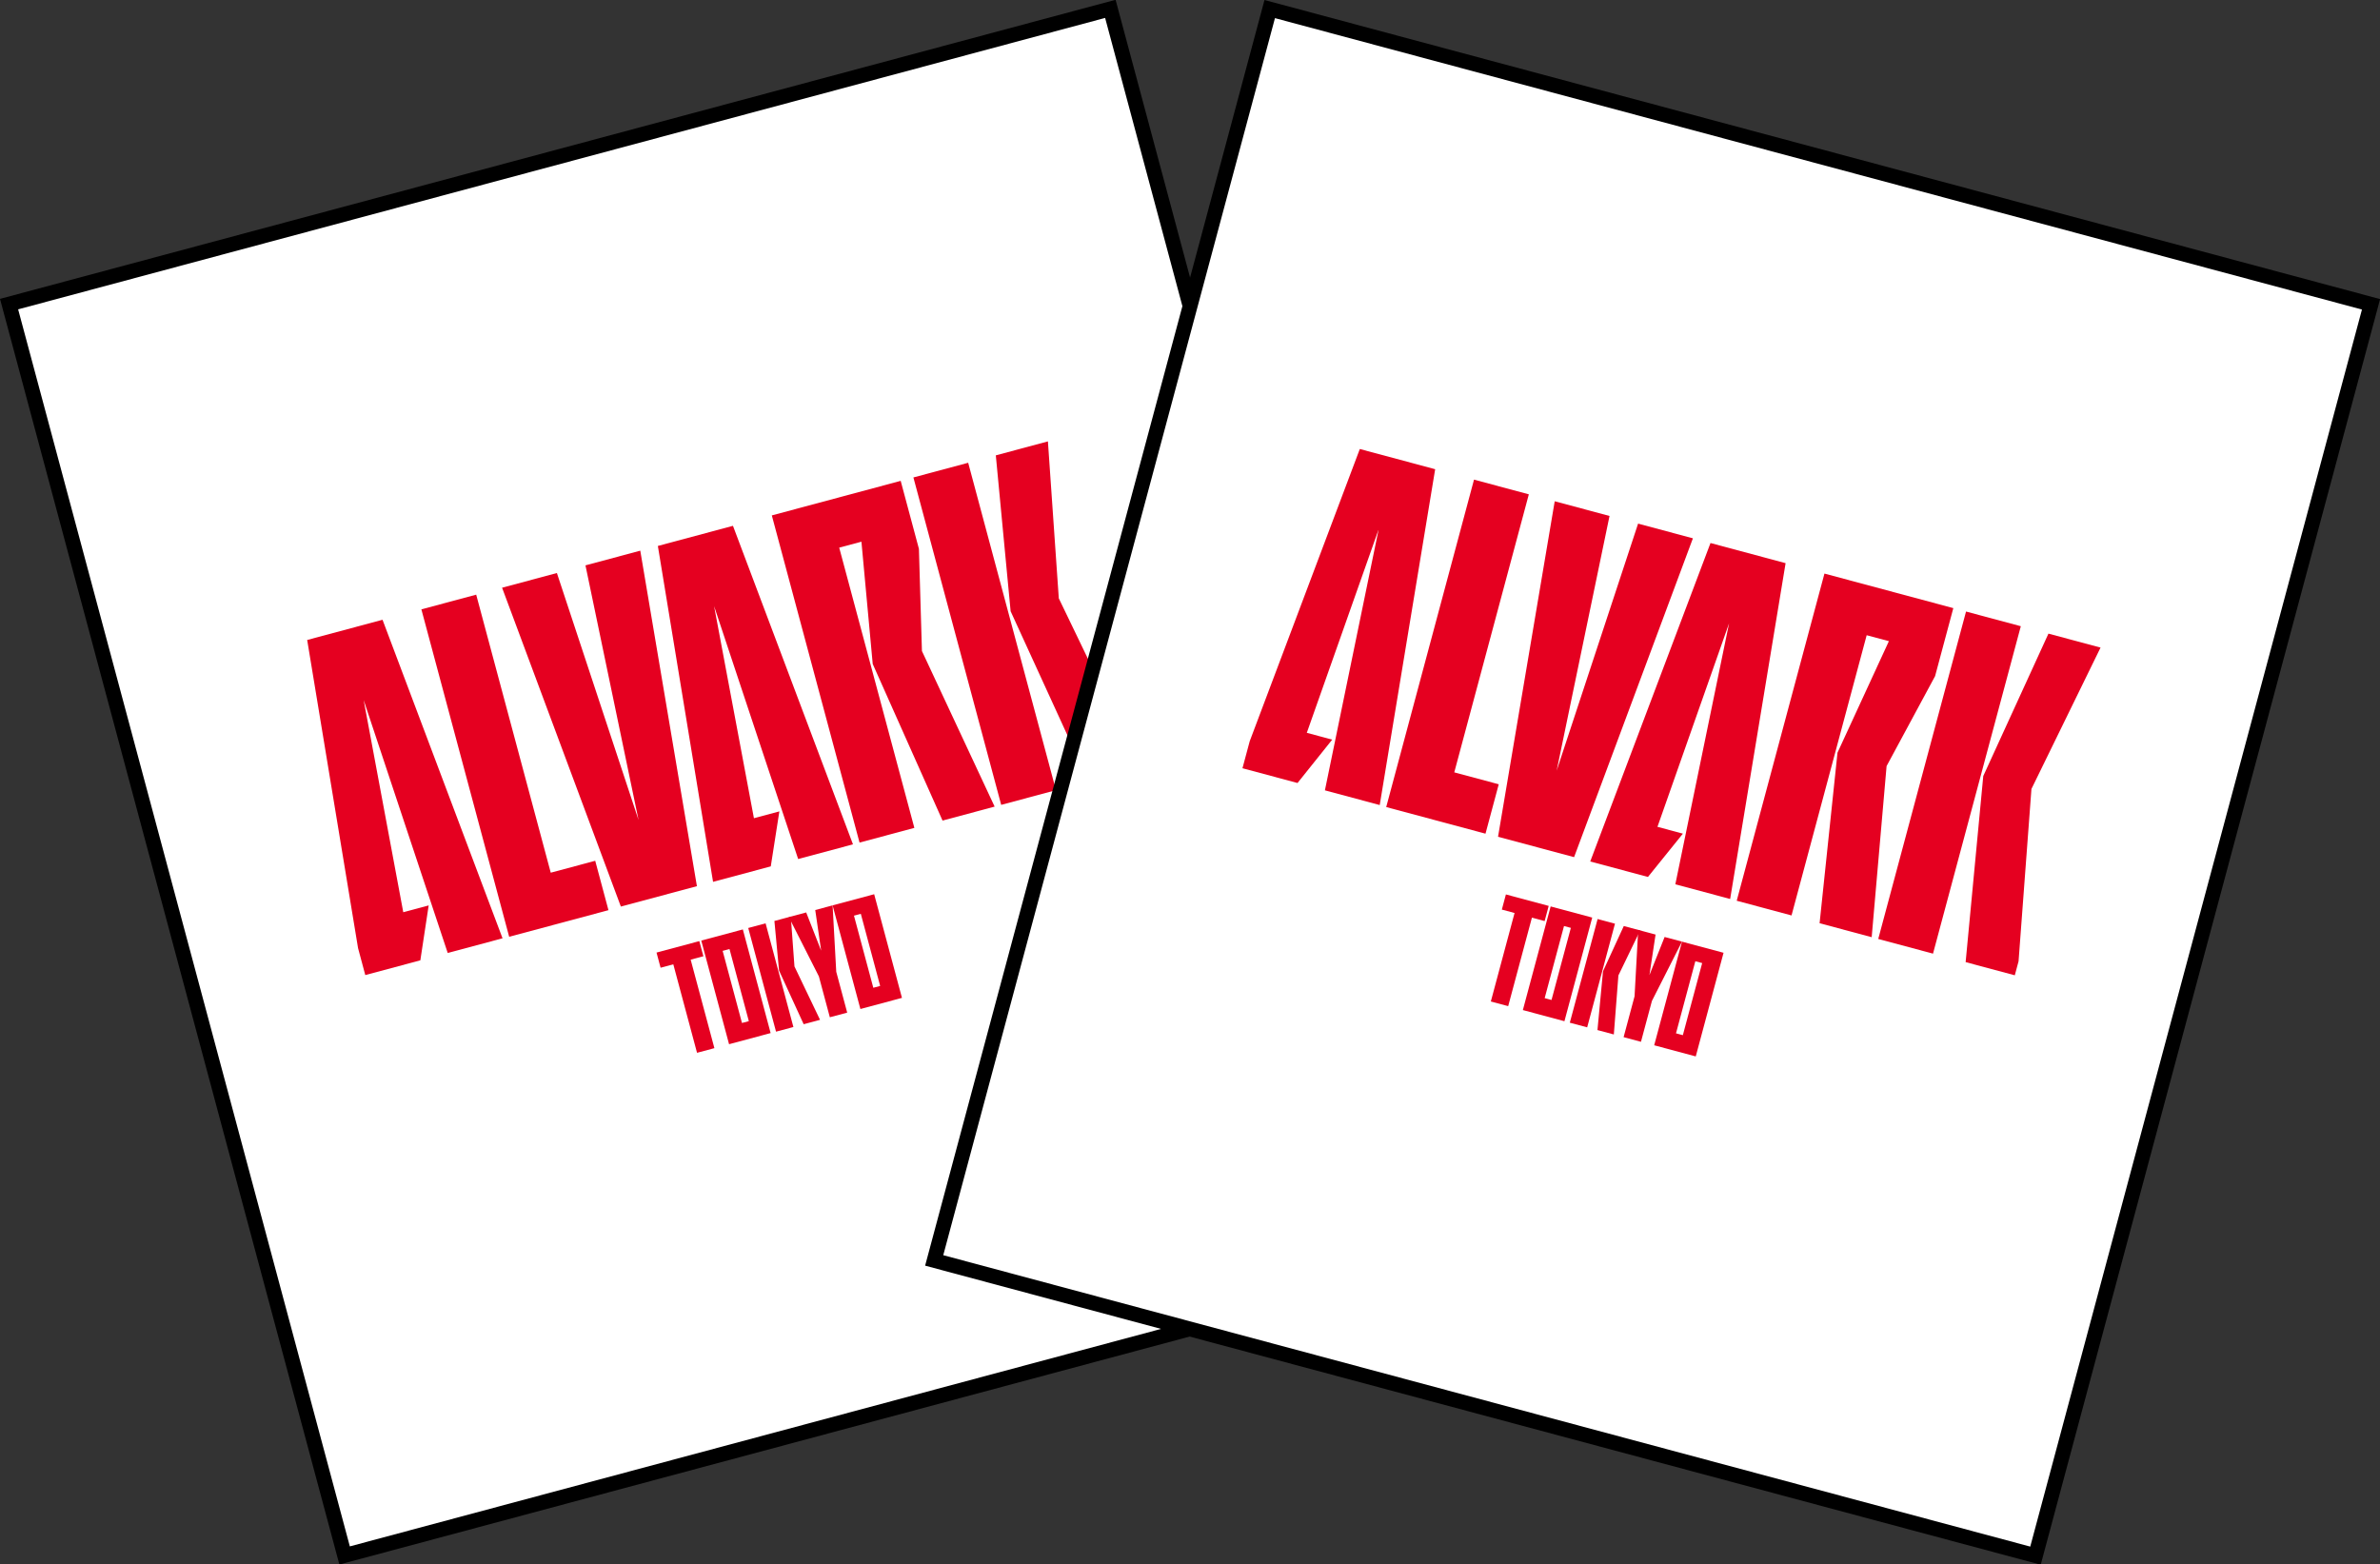 <svg xmlns="http://www.w3.org/2000/svg" xmlns:xlink="http://www.w3.org/1999/xlink" width="230.687" height="151.649" viewBox="0 0 230.687 151.649">
  <rect x="0" y="0" width="230.687" height="151.649" fill="#333333" stroke="none"/>
  <defs>
    <clipPath id="clip-path">
      <rect id="長方形_25100" data-name="長方形 25100" width="77.495" height="77.495" transform="translate(0)" fill="#fff"/>
    </clipPath>
  </defs>
  <g id="グループ_10829" data-name="グループ 10829" transform="translate(-4530.752 1919.172)">
    <g id="グループ_10827" data-name="グループ 10827" transform="matrix(0.966, -0.259, 0.259, 0.966, 4530.752, -1890.201)">
      <g id="グループ_10816" data-name="グループ 10816">
        <rect id="長方形_25093" data-name="長方形 25093" width="111.937" height="127.005" transform="translate(0 0)"/>
        <rect id="長方形_25092" data-name="長方形 25092" width="109.067" height="124.135" transform="translate(1.435 1.435)" fill="#fff"/>
      </g>
      <g id="マスクグループ_35" data-name="マスクグループ 35" transform="translate(17.221 25.114)" clip-path="url(#clip-path)">
        <g id="alvark_tokyo" transform="translate(-0.267 14.529)">
          <g id="グループ_10824" data-name="グループ 10824" transform="translate(0 0)">
            <path id="パス_48180" data-name="パス 48180" d="M8.318,32.831,5.717,16.44,7.729,4.711H5.5v28.12H0V0H12.931V6.821l-2.282,9.643,2.9,16.391H8.318Z" transform="translate(49.86)" fill="#e50020" fill-rule="evenodd"/>
            <g id="グループ_10823" data-name="グループ 10823" transform="translate(64.067 0)">
              <path id="パス_48181" data-name="パス 48181" d="M7.754,0,4.834,14.968,8.22,32.831h-5.2L0,14.968,2.527,0Z" transform="translate(5.742)" fill="#e50020" fill-rule="evenodd"/>
              <rect id="長方形_25098" data-name="長方形 25098" width="5.496" height="32.856" fill="#e50020"/>
            </g>
            <path id="パス_48182" data-name="パス 48182" d="M3.116,32.831,0,0H5.5L6.944,25.175,8.367,0h5.5L10.747,32.831Z" transform="translate(22.795)" fill="#e50020" fill-rule="evenodd"/>
            <path id="パス_48183" data-name="パス 48183" d="M9.962,27.9v4.957H0V0H5.5V27.9Z" transform="translate(14.698)" fill="#e50020" fill-rule="evenodd"/>
            <path id="パス_48184" data-name="パス 48184" d="M7.975,27.9,5.791,32.831H0L3.264,0H10.8l3.239,32.831h-5.5L7.018,7.042,5.423,27.9Z" transform="translate(35.162)" fill="#e50020" fill-rule="evenodd"/>
            <path id="パス_48185" data-name="パス 48185" d="M7.95,27.9,5.791,32.831H0L3.239,0H10.8l3.239,32.831h-5.5L7.018,7.042,5.4,27.9Z" fill="#e50020" fill-rule="evenodd"/>
          </g>
          <g id="グループ_10826" data-name="グループ 10826" transform="translate(28.095 38.033)">
            <path id="パス_48186" data-name="パス 48186" d="M4.171,0H0V10.4H4.171ZM2.429,8.735H1.742V1.5h.687Z" transform="translate(4.49)" fill="#e50020" fill-rule="evenodd"/>
            <path id="パス_48187" data-name="パス 48187" d="M4.171,0H0V10.4H4.171ZM2.429,8.735H1.742V1.5h.687Z" transform="translate(17.667)" fill="#e50020" fill-rule="evenodd"/>
            <path id="パス_48188" data-name="パス 48188" d="M2.65,0,2.184,3.951,1.742,0H0L1.325,6.306v4.1H3.067v-4.1L4.392,0Z" transform="translate(13.275)" fill="#e50020" fill-rule="evenodd"/>
            <path id="パス_48189" data-name="パス 48189" d="M4.294,0H0V1.521H1.276V10.4H3.018V1.521H4.294Z" fill="#e50020" fill-rule="evenodd"/>
            <g id="グループ_10825" data-name="グループ 10825" transform="translate(9.202 0)">
              <path id="パス_48190" data-name="パス 48190" d="M2.454,0,1.546,4.76,2.6,10.4H.957L0,4.76.81,0Z" transform="translate(1.816)" fill="#e50020" fill-rule="evenodd"/>
              <rect id="長方形_25099" data-name="長方形 25099" width="1.742" height="10.404" fill="#e50020"/>
            </g>
          </g>
        </g>
      </g>
    </g>
    <g id="グループ_10828" data-name="グループ 10828" transform="matrix(0.966, 0.259, -0.259, 0.966, 4653.316, -1919.172)">
      <g id="グループ_10816-2" data-name="グループ 10816" transform="translate(0 0)">
        <rect id="長方形_25093-2" data-name="長方形 25093" width="111.937" height="127.005"/>
        <rect id="長方形_25092-2" data-name="長方形 25092" width="109.067" height="124.135" transform="translate(1.435 1.435)" fill="#fff"/>
      </g>
      <g id="マスクグループ_35-2" data-name="マスクグループ 35" transform="translate(17.221 25.114)" clip-path="url(#clip-path)">
        <g id="alvark_tokyo-2" data-name="alvark_tokyo" transform="translate(-0.267 14.529)">
          <g id="グループ_10824-2" data-name="グループ 10824" transform="translate(0 0)">
            <path id="パス_48180-2" data-name="パス 48180" d="M8.318,32.831,5.717,16.44,7.729,4.711H5.5v28.12H0V0H12.931V6.821l-2.282,9.643,2.9,16.391H8.318Z" transform="translate(49.86)" fill="#e50020" fill-rule="evenodd"/>
            <g id="グループ_10823-2" data-name="グループ 10823" transform="translate(64.067 0)">
              <path id="パス_48181-2" data-name="パス 48181" d="M7.754,0,4.834,14.968,8.22,32.831h-5.2L0,14.968,2.527,0Z" transform="translate(5.742)" fill="#e50020" fill-rule="evenodd"/>
              <rect id="長方形_25098-2" data-name="長方形 25098" width="5.496" height="32.856" fill="#e50020"/>
            </g>
            <path id="パス_48182-2" data-name="パス 48182" d="M3.116,32.831,0,0H5.5L6.944,25.175,8.367,0h5.5L10.747,32.831Z" transform="translate(22.795)" fill="#e50020" fill-rule="evenodd"/>
            <path id="パス_48183-2" data-name="パス 48183" d="M9.962,27.9v4.957H0V0H5.5V27.9Z" transform="translate(14.698)" fill="#e50020" fill-rule="evenodd"/>
            <path id="パス_48184-2" data-name="パス 48184" d="M7.975,27.9,5.791,32.831H0L3.264,0H10.8l3.239,32.831h-5.5L7.018,7.042,5.423,27.9Z" transform="translate(35.162)" fill="#e50020" fill-rule="evenodd"/>
            <path id="パス_48185-2" data-name="パス 48185" d="M7.95,27.9,5.791,32.831H0L3.239,0H10.8l3.239,32.831h-5.5L7.018,7.042,5.4,27.9Z" fill="#e50020" fill-rule="evenodd"/>
          </g>
          <g id="グループ_10826-2" data-name="グループ 10826" transform="translate(28.095 38.033)">
            <path id="パス_48186-2" data-name="パス 48186" d="M4.171,0H0V10.4H4.171ZM2.429,8.735H1.742V1.5h.687Z" transform="translate(4.49)" fill="#e50020" fill-rule="evenodd"/>
            <path id="パス_48187-2" data-name="パス 48187" d="M4.171,0H0V10.4H4.171ZM2.429,8.735H1.742V1.5h.687Z" transform="translate(17.667)" fill="#e50020" fill-rule="evenodd"/>
            <path id="パス_48188-2" data-name="パス 48188" d="M2.65,0,2.184,3.951,1.742,0H0L1.325,6.306v4.1H3.067v-4.1L4.392,0Z" transform="translate(13.275)" fill="#e50020" fill-rule="evenodd"/>
            <path id="パス_48189-2" data-name="パス 48189" d="M4.294,0H0V1.521H1.276V10.4H3.018V1.521H4.294Z" fill="#e50020" fill-rule="evenodd"/>
            <g id="グループ_10825-2" data-name="グループ 10825" transform="translate(9.202 0)">
              <path id="パス_48190-2" data-name="パス 48190" d="M2.454,0,1.546,4.76,2.6,10.4H.957L0,4.76.81,0Z" transform="translate(1.816)" fill="#e50020" fill-rule="evenodd"/>
              <rect id="長方形_25099-2" data-name="長方形 25099" width="1.742" height="10.404" fill="#e50020"/>
            </g>
          </g>
        </g>
      </g>
    </g>
  </g>
</svg>
